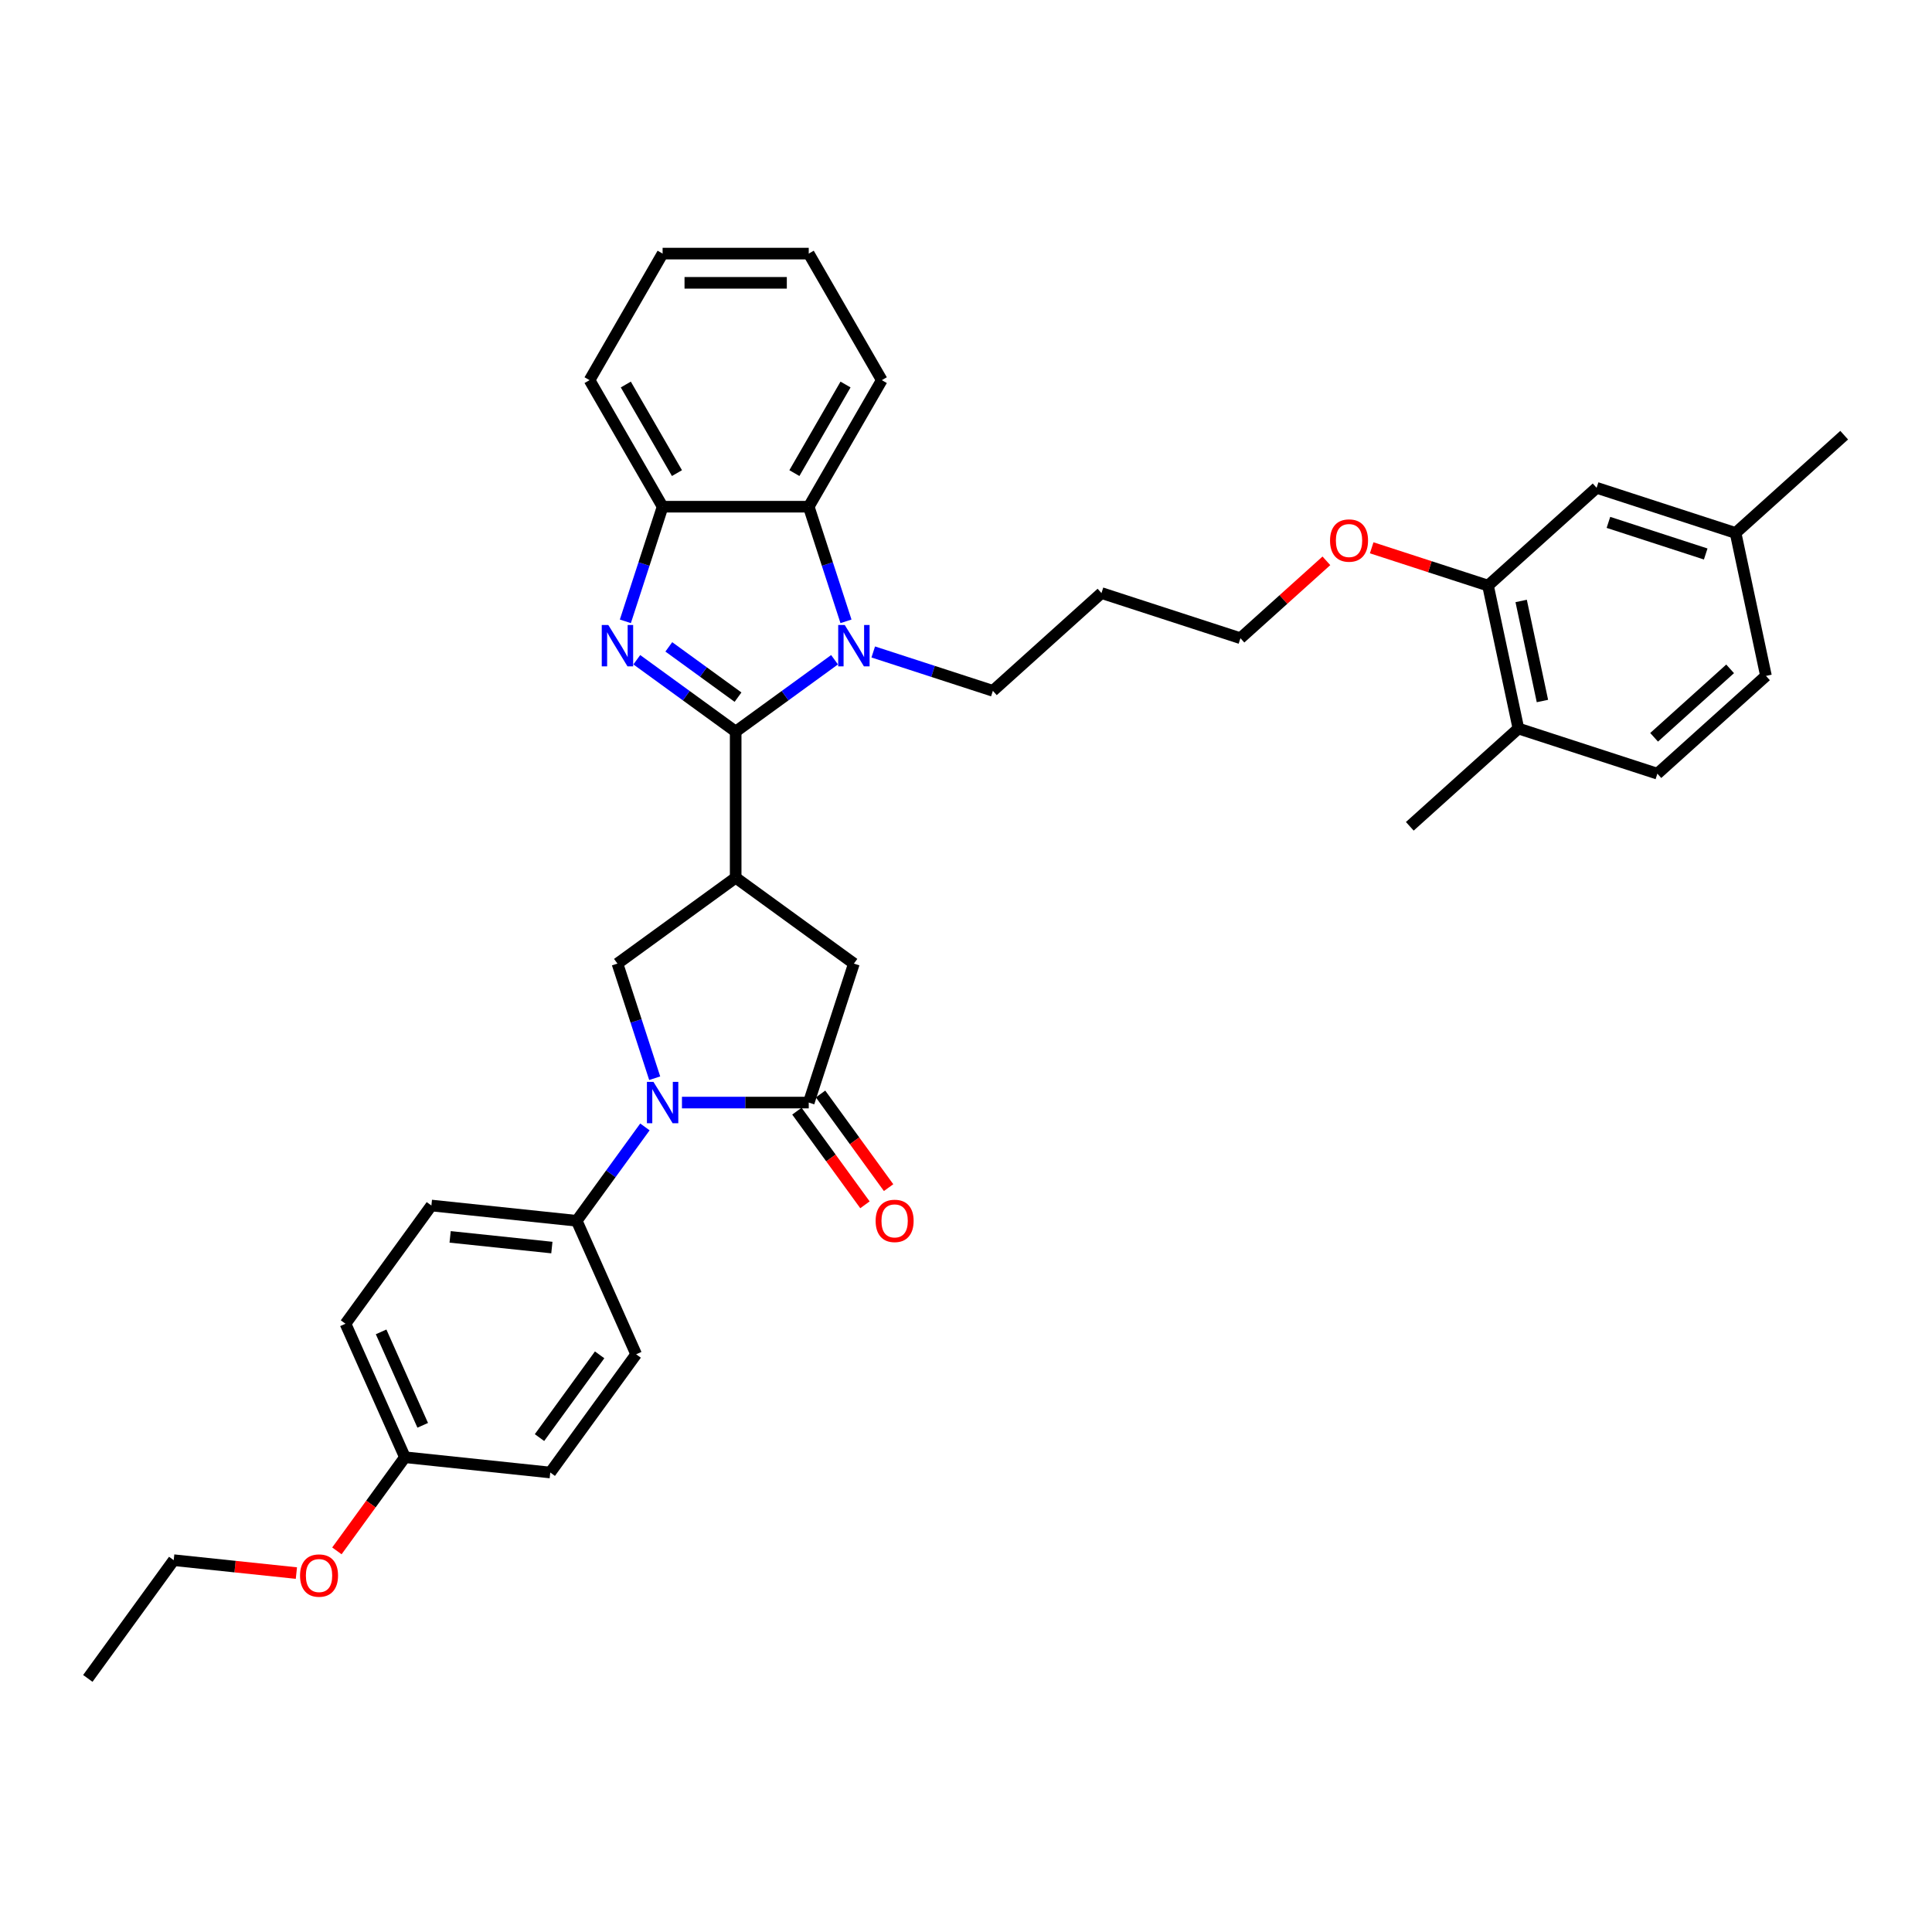 <?xml version='1.0' encoding='iso-8859-1'?>
<svg version='1.1' baseProfile='full'
              xmlns='http://www.w3.org/2000/svg'
                      xmlns:rdkit='http://www.rdkit.org/xml'
                      xmlns:xlink='http://www.w3.org/1999/xlink'
                  xml:space='preserve'
width='1000px' height='1000px' viewBox='0 0 1000 1000'>
<!-- END OF HEADER -->
<rect style='opacity:1.0;fill:#FFFFFF;stroke:none' width='1000' height='1000' x='0' y='0'> </rect>
<path class='bond-0' d='M 380.783,378.661 L 355.195,360.07' style='fill:none;fill-rule:evenodd;stroke:#000000;stroke-width:6px;stroke-linecap:butt;stroke-linejoin:miter;stroke-opacity:1' />
<path class='bond-0' d='M 355.195,360.07 L 329.607,341.479' style='fill:none;fill-rule:evenodd;stroke:#0000FF;stroke-width:6px;stroke-linecap:butt;stroke-linejoin:miter;stroke-opacity:1' />
<path class='bond-0' d='M 381.998,360.845 L 364.087,347.831' style='fill:none;fill-rule:evenodd;stroke:#000000;stroke-width:6px;stroke-linecap:butt;stroke-linejoin:miter;stroke-opacity:1' />
<path class='bond-0' d='M 364.087,347.831 L 346.175,334.818' style='fill:none;fill-rule:evenodd;stroke:#0000FF;stroke-width:6px;stroke-linecap:butt;stroke-linejoin:miter;stroke-opacity:1' />
<path class='bond-1' d='M 380.783,378.661 L 406.372,360.07' style='fill:none;fill-rule:evenodd;stroke:#000000;stroke-width:6px;stroke-linecap:butt;stroke-linejoin:miter;stroke-opacity:1' />
<path class='bond-1' d='M 406.372,360.07 L 431.96,341.479' style='fill:none;fill-rule:evenodd;stroke:#0000FF;stroke-width:6px;stroke-linecap:butt;stroke-linejoin:miter;stroke-opacity:1' />
<path class='bond-2' d='M 380.783,378.661 L 380.783,454.297' style='fill:none;fill-rule:evenodd;stroke:#000000;stroke-width:6px;stroke-linecap:butt;stroke-linejoin:miter;stroke-opacity:1' />
<path class='bond-7' d='M 323.687,321.602 L 333.326,291.935' style='fill:none;fill-rule:evenodd;stroke:#0000FF;stroke-width:6px;stroke-linecap:butt;stroke-linejoin:miter;stroke-opacity:1' />
<path class='bond-7' d='M 333.326,291.935 L 342.965,262.269' style='fill:none;fill-rule:evenodd;stroke:#000000;stroke-width:6px;stroke-linecap:butt;stroke-linejoin:miter;stroke-opacity:1' />
<path class='bond-6' d='M 437.88,321.602 L 428.241,291.935' style='fill:none;fill-rule:evenodd;stroke:#0000FF;stroke-width:6px;stroke-linecap:butt;stroke-linejoin:miter;stroke-opacity:1' />
<path class='bond-6' d='M 428.241,291.935 L 418.601,262.269' style='fill:none;fill-rule:evenodd;stroke:#000000;stroke-width:6px;stroke-linecap:butt;stroke-linejoin:miter;stroke-opacity:1' />
<path class='bond-16' d='M 451.988,337.457 L 482.948,347.516' style='fill:none;fill-rule:evenodd;stroke:#0000FF;stroke-width:6px;stroke-linecap:butt;stroke-linejoin:miter;stroke-opacity:1' />
<path class='bond-16' d='M 482.948,347.516 L 513.908,357.576' style='fill:none;fill-rule:evenodd;stroke:#000000;stroke-width:6px;stroke-linecap:butt;stroke-linejoin:miter;stroke-opacity:1' />
<path class='bond-5' d='M 380.783,454.297 L 319.592,498.754' style='fill:none;fill-rule:evenodd;stroke:#000000;stroke-width:6px;stroke-linecap:butt;stroke-linejoin:miter;stroke-opacity:1' />
<path class='bond-8' d='M 380.783,454.297 L 441.974,498.754' style='fill:none;fill-rule:evenodd;stroke:#000000;stroke-width:6px;stroke-linecap:butt;stroke-linejoin:miter;stroke-opacity:1' />
<path class='bond-3' d='M 338.871,558.088 L 329.232,528.421' style='fill:none;fill-rule:evenodd;stroke:#0000FF;stroke-width:6px;stroke-linecap:butt;stroke-linejoin:miter;stroke-opacity:1' />
<path class='bond-3' d='M 329.232,528.421 L 319.592,498.754' style='fill:none;fill-rule:evenodd;stroke:#000000;stroke-width:6px;stroke-linecap:butt;stroke-linejoin:miter;stroke-opacity:1' />
<path class='bond-9' d='M 333.81,583.29 L 316.159,607.585' style='fill:none;fill-rule:evenodd;stroke:#0000FF;stroke-width:6px;stroke-linecap:butt;stroke-linejoin:miter;stroke-opacity:1' />
<path class='bond-9' d='M 316.159,607.585 L 298.507,631.88' style='fill:none;fill-rule:evenodd;stroke:#000000;stroke-width:6px;stroke-linecap:butt;stroke-linejoin:miter;stroke-opacity:1' />
<path class='bond-36' d='M 352.979,570.689 L 385.79,570.689' style='fill:none;fill-rule:evenodd;stroke:#0000FF;stroke-width:6px;stroke-linecap:butt;stroke-linejoin:miter;stroke-opacity:1' />
<path class='bond-36' d='M 385.79,570.689 L 418.601,570.689' style='fill:none;fill-rule:evenodd;stroke:#000000;stroke-width:6px;stroke-linecap:butt;stroke-linejoin:miter;stroke-opacity:1' />
<path class='bond-4' d='M 418.601,570.689 L 441.974,498.754' style='fill:none;fill-rule:evenodd;stroke:#000000;stroke-width:6px;stroke-linecap:butt;stroke-linejoin:miter;stroke-opacity:1' />
<path class='bond-11' d='M 412.482,575.134 L 430.09,599.369' style='fill:none;fill-rule:evenodd;stroke:#000000;stroke-width:6px;stroke-linecap:butt;stroke-linejoin:miter;stroke-opacity:1' />
<path class='bond-11' d='M 430.09,599.369 L 447.697,623.603' style='fill:none;fill-rule:evenodd;stroke:#FF0000;stroke-width:6px;stroke-linecap:butt;stroke-linejoin:miter;stroke-opacity:1' />
<path class='bond-11' d='M 424.72,566.243 L 442.328,590.477' style='fill:none;fill-rule:evenodd;stroke:#000000;stroke-width:6px;stroke-linecap:butt;stroke-linejoin:miter;stroke-opacity:1' />
<path class='bond-11' d='M 442.328,590.477 L 459.935,614.712' style='fill:none;fill-rule:evenodd;stroke:#FF0000;stroke-width:6px;stroke-linecap:butt;stroke-linejoin:miter;stroke-opacity:1' />
<path class='bond-25' d='M 418.601,262.269 L 456.419,196.766' style='fill:none;fill-rule:evenodd;stroke:#000000;stroke-width:6px;stroke-linecap:butt;stroke-linejoin:miter;stroke-opacity:1' />
<path class='bond-25' d='M 411.174,244.88 L 437.646,199.028' style='fill:none;fill-rule:evenodd;stroke:#000000;stroke-width:6px;stroke-linecap:butt;stroke-linejoin:miter;stroke-opacity:1' />
<path class='bond-35' d='M 418.601,262.269 L 342.965,262.269' style='fill:none;fill-rule:evenodd;stroke:#000000;stroke-width:6px;stroke-linecap:butt;stroke-linejoin:miter;stroke-opacity:1' />
<path class='bond-26' d='M 342.965,262.269 L 305.147,196.766' style='fill:none;fill-rule:evenodd;stroke:#000000;stroke-width:6px;stroke-linecap:butt;stroke-linejoin:miter;stroke-opacity:1' />
<path class='bond-26' d='M 350.393,244.88 L 323.92,199.028' style='fill:none;fill-rule:evenodd;stroke:#000000;stroke-width:6px;stroke-linecap:butt;stroke-linejoin:miter;stroke-opacity:1' />
<path class='bond-14' d='M 298.507,631.88 L 223.286,623.973' style='fill:none;fill-rule:evenodd;stroke:#000000;stroke-width:6px;stroke-linecap:butt;stroke-linejoin:miter;stroke-opacity:1' />
<path class='bond-14' d='M 285.643,645.738 L 232.988,640.204' style='fill:none;fill-rule:evenodd;stroke:#000000;stroke-width:6px;stroke-linecap:butt;stroke-linejoin:miter;stroke-opacity:1' />
<path class='bond-15' d='M 298.507,631.88 L 329.271,700.977' style='fill:none;fill-rule:evenodd;stroke:#000000;stroke-width:6px;stroke-linecap:butt;stroke-linejoin:miter;stroke-opacity:1' />
<path class='bond-10' d='M 770.194,303.1 L 740.089,293.319' style='fill:none;fill-rule:evenodd;stroke:#000000;stroke-width:6px;stroke-linecap:butt;stroke-linejoin:miter;stroke-opacity:1' />
<path class='bond-10' d='M 740.089,293.319 L 709.983,283.537' style='fill:none;fill-rule:evenodd;stroke:#FF0000;stroke-width:6px;stroke-linecap:butt;stroke-linejoin:miter;stroke-opacity:1' />
<path class='bond-12' d='M 770.194,303.1 L 785.92,377.084' style='fill:none;fill-rule:evenodd;stroke:#000000;stroke-width:6px;stroke-linecap:butt;stroke-linejoin:miter;stroke-opacity:1' />
<path class='bond-12' d='M 787.35,311.053 L 798.358,362.841' style='fill:none;fill-rule:evenodd;stroke:#000000;stroke-width:6px;stroke-linecap:butt;stroke-linejoin:miter;stroke-opacity:1' />
<path class='bond-13' d='M 770.194,303.1 L 826.403,252.49' style='fill:none;fill-rule:evenodd;stroke:#000000;stroke-width:6px;stroke-linecap:butt;stroke-linejoin:miter;stroke-opacity:1' />
<path class='bond-17' d='M 785.92,377.084 L 857.854,400.457' style='fill:none;fill-rule:evenodd;stroke:#000000;stroke-width:6px;stroke-linecap:butt;stroke-linejoin:miter;stroke-opacity:1' />
<path class='bond-29' d='M 785.92,377.084 L 729.711,427.694' style='fill:none;fill-rule:evenodd;stroke:#000000;stroke-width:6px;stroke-linecap:butt;stroke-linejoin:miter;stroke-opacity:1' />
<path class='bond-18' d='M 826.403,252.49 L 898.337,275.863' style='fill:none;fill-rule:evenodd;stroke:#000000;stroke-width:6px;stroke-linecap:butt;stroke-linejoin:miter;stroke-opacity:1' />
<path class='bond-18' d='M 832.518,270.383 L 882.872,286.744' style='fill:none;fill-rule:evenodd;stroke:#000000;stroke-width:6px;stroke-linecap:butt;stroke-linejoin:miter;stroke-opacity:1' />
<path class='bond-22' d='M 223.286,623.973 L 178.828,685.164' style='fill:none;fill-rule:evenodd;stroke:#000000;stroke-width:6px;stroke-linecap:butt;stroke-linejoin:miter;stroke-opacity:1' />
<path class='bond-23' d='M 329.271,700.977 L 284.814,762.168' style='fill:none;fill-rule:evenodd;stroke:#000000;stroke-width:6px;stroke-linecap:butt;stroke-linejoin:miter;stroke-opacity:1' />
<path class='bond-23' d='M 310.365,701.264 L 279.244,744.097' style='fill:none;fill-rule:evenodd;stroke:#000000;stroke-width:6px;stroke-linecap:butt;stroke-linejoin:miter;stroke-opacity:1' />
<path class='bond-24' d='M 513.908,357.576 L 570.117,306.965' style='fill:none;fill-rule:evenodd;stroke:#000000;stroke-width:6px;stroke-linecap:butt;stroke-linejoin:miter;stroke-opacity:1' />
<path class='bond-39' d='M 857.854,400.457 L 914.063,349.846' style='fill:none;fill-rule:evenodd;stroke:#000000;stroke-width:6px;stroke-linecap:butt;stroke-linejoin:miter;stroke-opacity:1' />
<path class='bond-39' d='M 856.163,381.623 L 895.509,346.196' style='fill:none;fill-rule:evenodd;stroke:#000000;stroke-width:6px;stroke-linecap:butt;stroke-linejoin:miter;stroke-opacity:1' />
<path class='bond-21' d='M 898.337,275.863 L 914.063,349.846' style='fill:none;fill-rule:evenodd;stroke:#000000;stroke-width:6px;stroke-linecap:butt;stroke-linejoin:miter;stroke-opacity:1' />
<path class='bond-30' d='M 898.337,275.863 L 954.545,225.252' style='fill:none;fill-rule:evenodd;stroke:#000000;stroke-width:6px;stroke-linecap:butt;stroke-linejoin:miter;stroke-opacity:1' />
<path class='bond-19' d='M 209.592,754.261 L 284.814,762.168' style='fill:none;fill-rule:evenodd;stroke:#000000;stroke-width:6px;stroke-linecap:butt;stroke-linejoin:miter;stroke-opacity:1' />
<path class='bond-27' d='M 209.592,754.261 L 191.985,778.496' style='fill:none;fill-rule:evenodd;stroke:#000000;stroke-width:6px;stroke-linecap:butt;stroke-linejoin:miter;stroke-opacity:1' />
<path class='bond-27' d='M 191.985,778.496 L 174.377,802.73' style='fill:none;fill-rule:evenodd;stroke:#FF0000;stroke-width:6px;stroke-linecap:butt;stroke-linejoin:miter;stroke-opacity:1' />
<path class='bond-38' d='M 209.592,754.261 L 178.828,685.164' style='fill:none;fill-rule:evenodd;stroke:#000000;stroke-width:6px;stroke-linecap:butt;stroke-linejoin:miter;stroke-opacity:1' />
<path class='bond-38' d='M 218.797,737.744 L 197.262,689.376' style='fill:none;fill-rule:evenodd;stroke:#000000;stroke-width:6px;stroke-linecap:butt;stroke-linejoin:miter;stroke-opacity:1' />
<path class='bond-20' d='M 686.536,290.284 L 664.294,310.311' style='fill:none;fill-rule:evenodd;stroke:#FF0000;stroke-width:6px;stroke-linecap:butt;stroke-linejoin:miter;stroke-opacity:1' />
<path class='bond-20' d='M 664.294,310.311 L 642.051,330.338' style='fill:none;fill-rule:evenodd;stroke:#000000;stroke-width:6px;stroke-linecap:butt;stroke-linejoin:miter;stroke-opacity:1' />
<path class='bond-28' d='M 570.117,306.965 L 642.051,330.338' style='fill:none;fill-rule:evenodd;stroke:#000000;stroke-width:6px;stroke-linecap:butt;stroke-linejoin:miter;stroke-opacity:1' />
<path class='bond-32' d='M 456.419,196.766 L 418.601,131.263' style='fill:none;fill-rule:evenodd;stroke:#000000;stroke-width:6px;stroke-linecap:butt;stroke-linejoin:miter;stroke-opacity:1' />
<path class='bond-33' d='M 305.147,196.766 L 342.965,131.263' style='fill:none;fill-rule:evenodd;stroke:#000000;stroke-width:6px;stroke-linecap:butt;stroke-linejoin:miter;stroke-opacity:1' />
<path class='bond-31' d='M 153.411,814.22 L 121.661,810.883' style='fill:none;fill-rule:evenodd;stroke:#FF0000;stroke-width:6px;stroke-linecap:butt;stroke-linejoin:miter;stroke-opacity:1' />
<path class='bond-31' d='M 121.661,810.883 L 89.912,807.546' style='fill:none;fill-rule:evenodd;stroke:#000000;stroke-width:6px;stroke-linecap:butt;stroke-linejoin:miter;stroke-opacity:1' />
<path class='bond-34' d='M 89.912,807.546 L 45.455,868.737' style='fill:none;fill-rule:evenodd;stroke:#000000;stroke-width:6px;stroke-linecap:butt;stroke-linejoin:miter;stroke-opacity:1' />
<path class='bond-37' d='M 418.601,131.263 L 342.965,131.263' style='fill:none;fill-rule:evenodd;stroke:#000000;stroke-width:6px;stroke-linecap:butt;stroke-linejoin:miter;stroke-opacity:1' />
<path class='bond-37' d='M 407.256,146.39 L 354.311,146.39' style='fill:none;fill-rule:evenodd;stroke:#000000;stroke-width:6px;stroke-linecap:butt;stroke-linejoin:miter;stroke-opacity:1' />
<path  class='atom-1' d='M 314.858 323.493
L 321.877 334.838
Q 322.572 335.958, 323.692 337.985
Q 324.811 340.012, 324.872 340.133
L 324.872 323.493
L 327.716 323.493
L 327.716 344.913
L 324.781 344.913
L 317.248 332.509
Q 316.37 331.056, 315.432 329.392
Q 314.525 327.728, 314.253 327.214
L 314.253 344.913
L 311.469 344.913
L 311.469 323.493
L 314.858 323.493
' fill='#0000FF'/>
<path  class='atom-2' d='M 437.239 323.493
L 444.258 334.838
Q 444.954 335.958, 446.074 337.985
Q 447.193 340.012, 447.254 340.133
L 447.254 323.493
L 450.098 323.493
L 450.098 344.913
L 447.163 344.913
L 439.63 332.509
Q 438.752 331.056, 437.814 329.392
Q 436.907 327.728, 436.634 327.214
L 436.634 344.913
L 433.851 344.913
L 433.851 323.493
L 437.239 323.493
' fill='#0000FF'/>
<path  class='atom-4' d='M 338.23 559.979
L 345.249 571.324
Q 345.945 572.443, 347.065 574.47
Q 348.184 576.498, 348.245 576.619
L 348.245 559.979
L 351.089 559.979
L 351.089 581.399
L 348.154 581.399
L 340.621 568.994
Q 339.743 567.542, 338.805 565.878
Q 337.898 564.214, 337.625 563.7
L 337.625 581.399
L 334.842 581.399
L 334.842 559.979
L 338.23 559.979
' fill='#0000FF'/>
<path  class='atom-12' d='M 453.226 631.94
Q 453.226 626.797, 455.768 623.923
Q 458.309 621.048, 463.059 621.048
Q 467.809 621.048, 470.351 623.923
Q 472.892 626.797, 472.892 631.94
Q 472.892 637.144, 470.32 640.109
Q 467.749 643.043, 463.059 643.043
Q 458.339 643.043, 455.768 640.109
Q 453.226 637.174, 453.226 631.94
M 463.059 640.623
Q 466.327 640.623, 468.081 638.445
Q 469.866 636.236, 469.866 631.94
Q 469.866 627.735, 468.081 625.617
Q 466.327 623.469, 463.059 623.469
Q 459.792 623.469, 458.007 625.587
Q 456.252 627.704, 456.252 631.94
Q 456.252 636.266, 458.007 638.445
Q 459.792 640.623, 463.059 640.623
' fill='#FF0000'/>
<path  class='atom-21' d='M 688.427 279.788
Q 688.427 274.645, 690.969 271.771
Q 693.51 268.896, 698.26 268.896
Q 703.01 268.896, 705.551 271.771
Q 708.093 274.645, 708.093 279.788
Q 708.093 284.992, 705.521 287.957
Q 702.949 290.891, 698.26 290.891
Q 693.54 290.891, 690.969 287.957
Q 688.427 285.022, 688.427 279.788
M 698.26 288.471
Q 701.527 288.471, 703.282 286.293
Q 705.067 284.084, 705.067 279.788
Q 705.067 275.583, 703.282 273.465
Q 701.527 271.317, 698.26 271.317
Q 694.992 271.317, 693.207 273.435
Q 691.453 275.552, 691.453 279.788
Q 691.453 284.114, 693.207 286.293
Q 694.992 288.471, 698.26 288.471
' fill='#FF0000'/>
<path  class='atom-28' d='M 155.301 815.513
Q 155.301 810.37, 157.843 807.495
Q 160.384 804.621, 165.134 804.621
Q 169.884 804.621, 172.425 807.495
Q 174.967 810.37, 174.967 815.513
Q 174.967 820.717, 172.395 823.681
Q 169.824 826.616, 165.134 826.616
Q 160.414 826.616, 157.843 823.681
Q 155.301 820.747, 155.301 815.513
M 165.134 824.196
Q 168.402 824.196, 170.156 822.017
Q 171.941 819.809, 171.941 815.513
Q 171.941 811.307, 170.156 809.19
Q 168.402 807.042, 165.134 807.042
Q 161.867 807.042, 160.082 809.159
Q 158.327 811.277, 158.327 815.513
Q 158.327 819.839, 160.082 822.017
Q 161.867 824.196, 165.134 824.196
' fill='#FF0000'/>
</svg>
